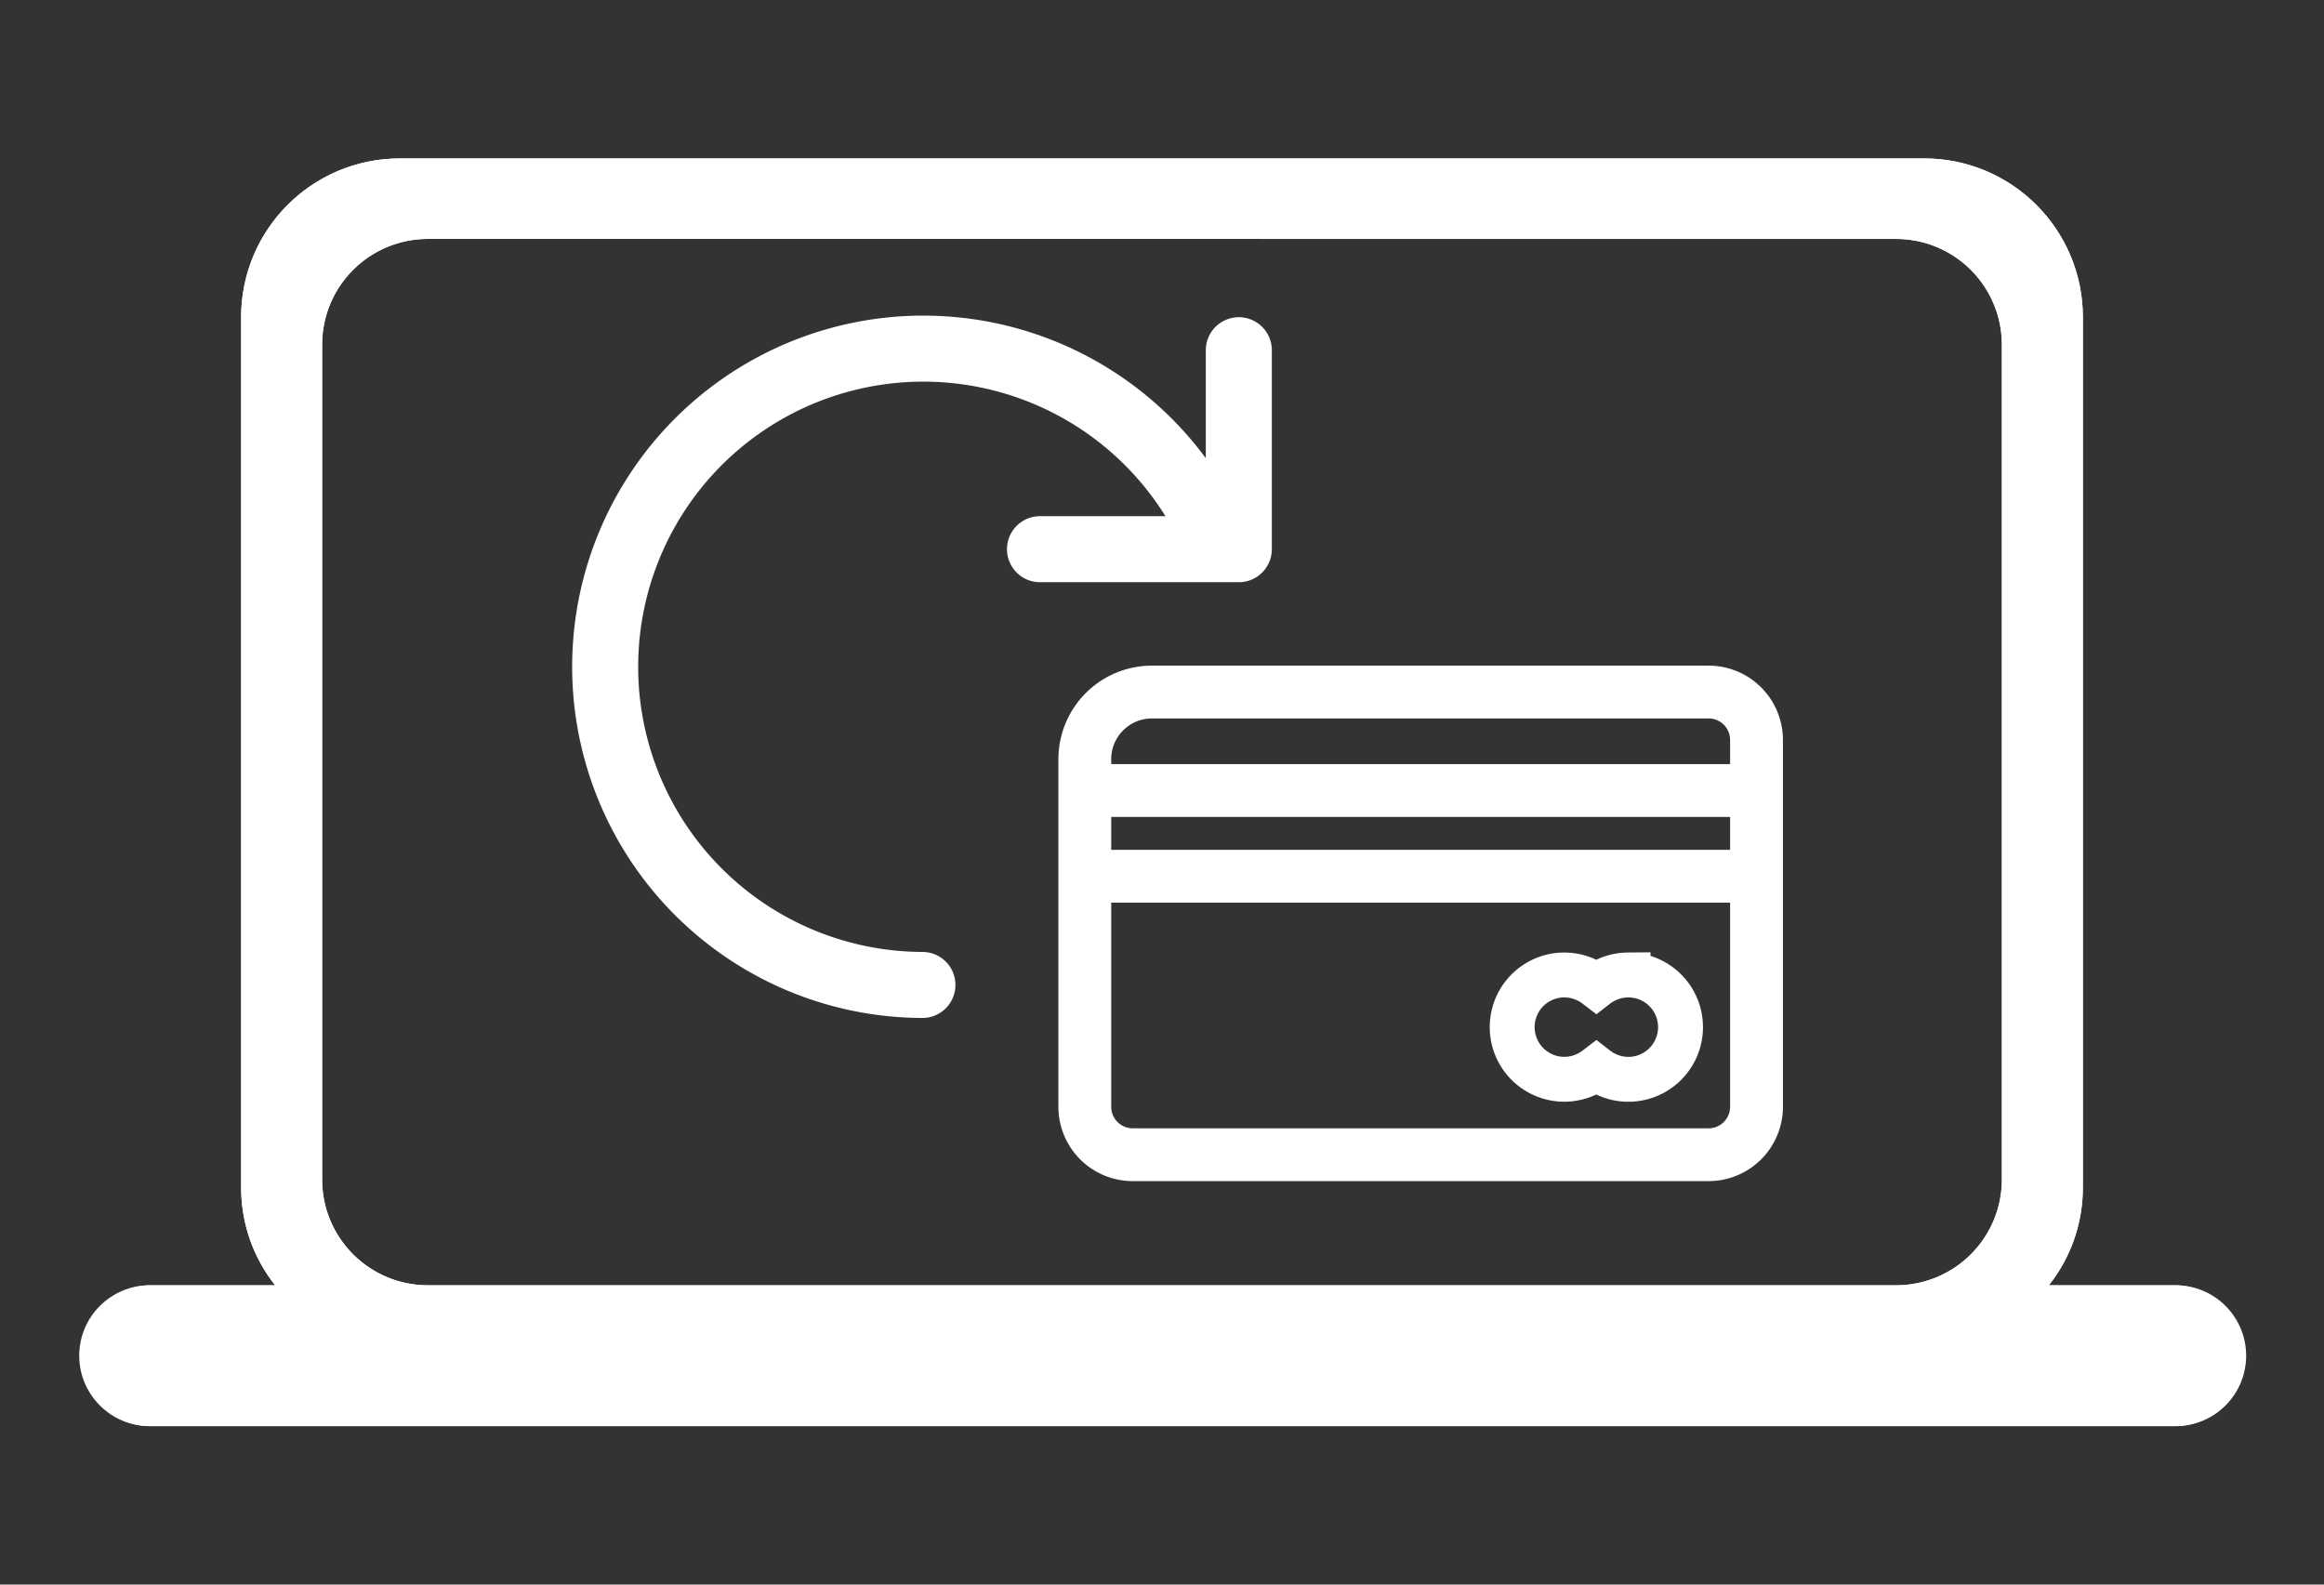 <svg xmlns="http://www.w3.org/2000/svg" xmlns:xlink="http://www.w3.org/1999/xlink" width="88" height="60" viewBox="0 0 88 60">
  <rect x="0" y="0" width="88" height="60" fill="#333333" stroke="none"/>
  <defs>
    <clipPath id="clip-Recurring-icon">
      <rect width="88" height="60"/>
    </clipPath>
  </defs>
  <g id="Recurring-icon" clip-path="url(#clip-Recurring-icon)">
    <g id="recurring-icon-2" data-name="recurring-icon" transform="translate(3 6)">
      <g id="Exclusion_1" data-name="Exclusion 1" transform="translate(0 0)" fill="#fff">
        <path d="M79.333,48H2.667a2.667,2.667,0,0,1,0-5.333H7.419a5.938,5.938,0,0,1-1.288-3.714V6a6.007,6.007,0,0,1,6-6H69.869a6.007,6.007,0,0,1,6,6V38.953a5.938,5.938,0,0,1-1.288,3.714h4.752a2.667,2.667,0,1,1,0,5.333ZM13.2,3.047a4,4,0,0,0-4,4V38.667a4,4,0,0,0,4,4H68.8a4.005,4.005,0,0,0,4-4V7.048a4.005,4.005,0,0,0-4-4Z" stroke="none"/>
        <path d="M 79.333 48.001 L 2.667 48.001 C 1.196 48.001 -4.136518782615894e-06 46.804 -4.136518782615894e-06 45.334 C -4.136518782615894e-06 43.863 1.196 42.667 2.667 42.667 L 7.419 42.667 C 6.576 41.6 6.131 40.315 6.131 38.953 L 6.131 6 C 6.131 2.692 8.822 -1.682073343545198e-05 12.13 -1.682073343545198e-05 L 69.869 -1.682073343545198e-05 C 73.177 -1.682073343545198e-05 75.869 2.692 75.869 6 L 75.869 38.953 C 75.869 40.316 75.424 41.6 74.581 42.667 L 79.333 42.667 C 80.804 42.667 82 43.863 82 45.334 C 82 46.804 80.804 48.001 79.333 48.001 Z M 13.196 3.047 C 10.99 3.047 9.196 4.842 9.196 7.048 L 9.196 38.667 C 9.196 40.873 10.99 42.667 13.196 42.667 L 68.803 42.667 C 71.009 42.667 72.804 40.873 72.804 38.667 L 72.804 7.048 C 72.804 4.842 71.009 3.047 68.803 3.047 L 13.196 3.047 Z" stroke="none" fill="#fff"/>
      </g>
      <g id="Group_2281" data-name="Group 2281" transform="translate(19.917 7.2)">
        <path id="Path_26539" data-name="Path 26539" d="M11.981,0A12.047,12.047,0,1,1,.753,16.5M0,24.034V16.5H7.529" transform="translate(23.992 24.095) rotate(180)" fill="none" stroke="#fff" stroke-linecap="round" stroke-linejoin="round" stroke-width="2.5"/>
        <g id="Group_2280" data-name="Group 2280" transform="translate(18.16 13.004)">
          <path id="Path_274" data-name="Path 274" d="M31.181,13.13h21.07a1.814,1.814,0,0,1,1.814,1.814V28.835a1.814,1.814,0,0,1-1.814,1.814H30.444a1.814,1.814,0,0,1-1.814-1.814V15.673a2.543,2.543,0,0,1,2.551-2.543Z" transform="translate(-28.63 -13.13)" fill="none" stroke="#fff" stroke-width="2"/>
          <line id="Line_4" data-name="Line 4" x2="25.434" transform="translate(0 3.729)" fill="none" stroke="#fff" stroke-width="2"/>
          <line id="Line_5" data-name="Line 5" x2="25.434" transform="translate(0 6.975)" fill="none" stroke="#fff" stroke-width="2"/>
          <path id="Path_275" data-name="Path 275" d="M52.11,25.77a1.992,1.992,0,0,0-1.2.415,2.009,2.009,0,0,0-1.212-.415,1.975,1.975,0,1,0,0,3.95,2.009,2.009,0,0,0,1.212-.415,1.975,1.975,0,1,0,1.2-3.534Z" transform="translate(-31.54 -15.057)" fill="none" stroke="#fff" stroke-width="1.7"/>
        </g>
      </g>
    </g>
  </g>
</svg>
